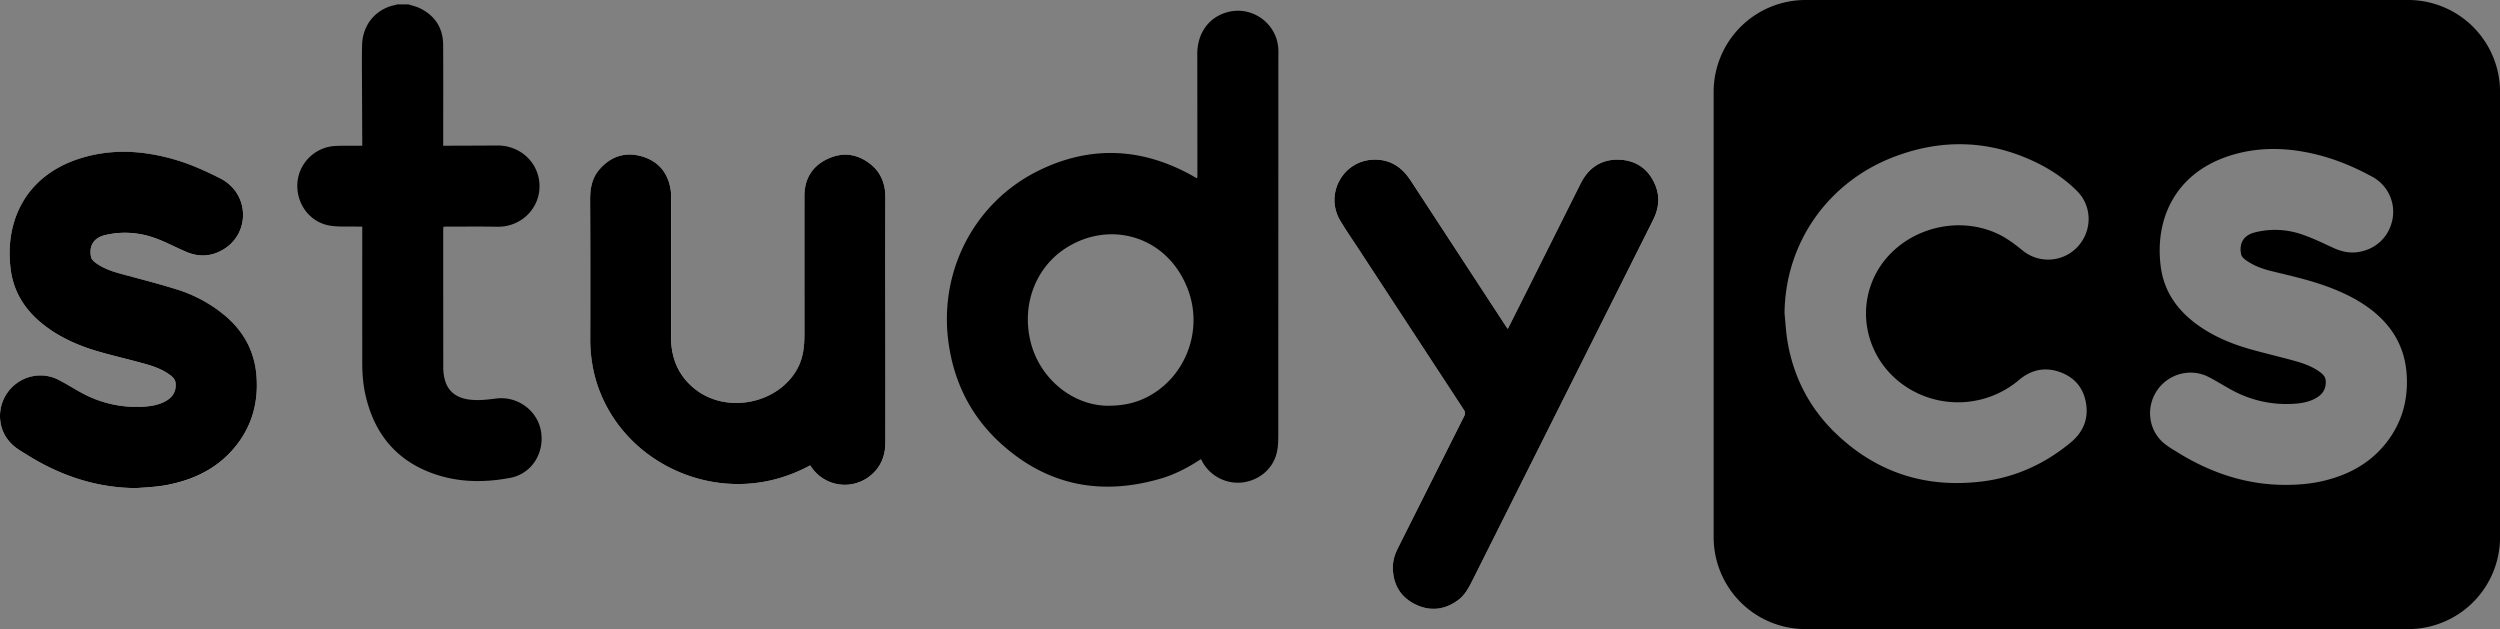 <?xml version="1.0" encoding="UTF-8"?> <svg xmlns="http://www.w3.org/2000/svg" viewBox="0 0 3061.42 770.37"><rect x="0" y="0" width="3061.42" height="770.37" fill="#808080" stroke="none"/> <defs> <style>.cls-1{fill:#fff;}</style> </defs> <g id="Слой_2" data-name="Слой 2"> <g id="Слой_1-2" data-name="Слой 1"> <path d="M2948.91,0H2211a112.51,112.51,0,0,0-112.51,112.51V657.86A112.51,112.51,0,0,0,2211,770.37h737.95a112.51,112.51,0,0,0,112.51-112.51V112.51A112.51,112.51,0,0,0,2948.91,0ZM2340.53,477.56a115.78,115.78,0,0,0,132-12.34c14.9-12.63,31.92-16.16,50.22-9.52s29.12,20.1,31.92,39.28-4.35,34.82-19.16,47.06c-31.41,25.94-67.24,42.39-107.66,47.46-68.89,8.64-129.28-10.37-179.61-58.59-32.35-31-52-69.08-59.4-113.26-1.87-11.2-2.41-22.62-3.56-33.94.73-86,53-161.12,135-192,57.91-21.82,115.29-20.31,171.48,6.4,19.12,9.08,36.64,20.78,51.66,35.74,18.61,18.54,18.91,48.14,1.24,67.82a49.3,49.3,0,0,1-67.37,5.44c-10.17-8.23-20.43-16.09-32.45-21.48C2388.61,260.43,2319,286,2294.27,341,2271.78,391.08,2291.69,449.85,2340.53,477.56Zm581.9,64.28c-19.9,25.51-46.74,39.87-77.78,47.16-14.87,3.49-30,4.71-45.22,4.77-48.12.14-91.82-14.5-132.37-39.55-6.77-4.18-13.91-8.2-19.59-13.64-17.41-16.67-19.32-44-5.2-63.6s40.59-26.42,62.08-15.47c10.38,5.28,20.18,11.67,30.49,17.11a138.68,138.68,0,0,0,71.86,15.95c9.26-.39,18.43-1.66,26.88-5.74,9.1-4.39,14.9-11,14.47-21.93-.18-4.44-2.21-7.4-5.38-9.94-9.09-7.26-19.79-11.35-30.74-14.46-18.52-5.25-37.31-9.53-55.84-14.74-23.76-6.7-46.35-16.14-66.4-30.9-23.88-17.6-39.81-40.46-43.69-70.2-7.72-59.22,18.31-114.67,84.17-135.88,35.82-11.53,72-10.29,108.06-1.2,23.54,5.93,45.76,15.37,67,27a48.76,48.76,0,0,1,24.66,51.24c-3.75,21.15-19.38,36.81-40.76,40.63-11,2-21.43-.16-31.6-4.83-13-6-26-12.32-39.58-16.87a100.65,100.65,0,0,0-56.24-2.3c-14,3.37-20.19,13.14-17.25,27.1.53,2.54,3.1,5.1,5.38,6.75,9.24,6.68,19.74,10.71,30.74,13.44,24.35,6,48.9,11.32,72.41,20.31,17.69,6.76,34.58,15,49.75,26.47,26,19.69,41.63,45.4,44.25,78.21C2949.46,488.09,2941.94,516.81,2922.43,541.84Z"></path> <path class="cls-1" d="M992.06,569.9c1.06,1.46,1.84,2.56,2.65,3.65a49.5,49.5,0,0,0,68.55,11c14.54-10.43,21-25,21-42.74q-.1-72.46,0-144.93,0-77.56,0-155.13c0-16.42-5.36-30.47-18.34-40.78-16-12.69-34-15-52.37-6.35-18.76,8.81-28.35,24.39-28.4,45.19-.14,56.32,0,112.65,0,169,0,14.9-1.36,29.48-8.76,42.93C953.15,493.85,891.63,507,852.7,477.64c-21.45-16.17-30.93-38.47-30.93-65.05q0-82,0-164.08c0-5.4.36-10.9-.47-16.19-3.24-20.7-15-34.83-35-40.72-20.21-5.93-37.87-.32-51.85,15.52-9.52,10.77-11.79,23.78-11.71,37.87q.51,84.48.14,169a181.3,181.3,0,0,0,5.29,45.5C752,553.38,850.76,610,944.9,588A190.93,190.93,0,0,0,992.06,569.9Z"></path> <path class="cls-1" d="M1846.44,402.66c-.61-.74-1.07-1.22-1.43-1.77q-58.87-90.08-117.7-180.19c-10.49-16.13-24.78-25.5-44.14-25.31-38.2.37-61.46,41.8-42,74.68,6.48,11,13.81,21.42,20.79,32.09q65.35,99.93,130.78,199.83c1.7,2.6,1.8,4.5.39,7.31q-40.89,81.12-81.56,162.38c-3.88,7.73-6.17,15.83-5.91,24.62.62,20.35,10,35.42,28.21,44.07,18.06,8.56,35.64,6.35,51.78-5.61,8.57-6.36,13.24-15.52,17.88-24.8Q1861.15,594.68,1919,479.52q52.74-105.21,105.52-210.4c6.8-13.53,8.49-27.54,2.86-41.68-8-20.13-23.4-31.28-44.93-31.93s-37.06,9.8-46.66,28.89q-32.29,64.29-64.39,128.69C1863.14,369.55,1854.83,386,1846.44,402.66Z"></path> <path class="cls-1" d="M166.58,597.7c8.93-.65,17.88-1.07,26.78-2a155.27,155.27,0,0,0,18.42-3.22c28.75-6.66,54-19.56,73.63-42.11,22.36-25.74,31.23-56.06,28.68-89.72-2.49-32.79-18-58.58-44-78.35A171.33,171.33,0,0,0,218.06,355c-23.23-7.35-46.91-13.33-70.44-19.75-10.67-2.91-21-6.61-30.06-13-2.51-1.78-5.42-4.49-6-7.23-3-14,3.24-23.77,17.26-27.06,21.46-5,42.72-3.29,63.22,4.48,12.27,4.65,23.92,10.89,36,16.05,16.42,7,32.47,5.67,47.34-4.08,31.1-20.39,30-67.9-5.89-86-17.8-9-36-17.21-55.16-22.82-38.89-11.36-78-13.8-117.08-1.26-66.09,21.23-91.84,77-84.12,135.9,3.71,28.32,18.42,50.58,40.8,68,20.7,16.06,44.37,26,69.34,33.1,18.52,5.23,37.31,9.5,55.82,14.76,10.95,3.11,21.65,7.19,30.73,14.46,3.17,2.53,5.2,5.51,5.36,9.95.39,10.92-5.4,17.51-14.51,21.9-8.47,4.08-17.63,5.35-26.89,5.74a138.75,138.75,0,0,1-71.85-16c-10.3-5.44-20.11-11.83-30.49-17.11-21.5-10.93-48-4.12-62.06,15.53s-12.21,46.91,5.24,63.58c5.69,5.44,12.82,9.45,19.6,13.64C74.75,582.78,118.46,597.4,166.58,597.7Z"></path> <path d="M500.23,5.37c4.85,1.62,10,2.68,14.52,5C533,19.53,542.55,34.59,542.67,55c.22,39.63.06,79.25.06,118.87v4.58h5.12c20.37-.09,40.74-.12,61.11-.27,28.24-.21,50.85,20.91,51.69,48.38.88,28.6-22.7,51.66-51.69,51.09-21.18-.41-42.37-.12-63.56-.14-.66,0-1.33.12-2.45.23-.07,1.47-.21,2.9-.21,4.33q0,84.29.07,168.55a58.38,58.38,0,0,0,1.73,13.67c3.49,14.34,13.7,22.69,29.23,24.89,11.45,1.63,22.73.23,34.05-1.17,25.86-3.19,50.17,14.55,54.61,39.83,4.71,26.8-11.31,52.38-37.66,57.35-34.71,6.55-69.32,5.58-102.39-8.4-40.54-17.13-64.12-48.57-74.29-90.74-3.33-13.79-4.47-27.84-4.48-42q-.06-80.41,0-160.81v-5.77c-2.13,0-3.84,0-5.55,0-11.11-.27-22.39.55-33.32-1.06-24.74-3.64-41.9-26.14-40.59-51.59,1.25-24.26,21.08-44.49,45.61-46,9.47-.6,19-.26,28.51-.34,1.6,0,3.2,0,5.34,0v-5.17q-.15-31.75-.28-63.5c0-18.18-.36-36.36.08-54.53.67-27.51,19.52-45.21,40.69-49.14a16,16,0,0,0,2.28-.75Z"></path> <path d="M1470.64,562.17c-15.71,10.35-31.93,18.87-49.62,24-73.42,21.38-139.55,8.11-196.27-43.86-36.56-33.49-57.23-75.94-63.52-125-11-86,32.12-169.27,109.63-207.87,64.5-32.11,128.88-28.77,191.49,7,.82.47,1.62,1,2.44,1.47a7.6,7.6,0,0,0,1.19.34c.11-1.18.3-2.29.3-3.4q0-74.31-.12-148.61c-.07-25.39,13.89-45.07,36.84-51.33,30.62-8.37,61.41,14.32,62.42,46,.14,4.47,0,9,0,13.43q0,228-.08,456c0,8.22,0,16.7-2,24.6-4.75,19.46-21.75,33.43-41.87,35.85a49.66,49.66,0,0,1-48.9-25ZM1357,496.88c18-.07,32.43-3.18,46.08-9.83,47.13-23,70.5-79.91,52.31-130.62-24-67-95.52-87.81-150.26-52.57-36.84,23.72-53.87,68.6-43.44,113.29C1272.47,463.42,1313.46,496.73,1357,496.88Z"></path> <path d="M992.06,569.9A190.93,190.93,0,0,1,944.9,588C850.76,610,752,553.38,728.11,459.46a181.3,181.3,0,0,1-5.29-45.5q.25-84.49-.14-169c-.08-14.09,2.19-27.1,11.71-37.87,14-15.84,31.64-21.45,51.85-15.52,20,5.89,31.8,20,35,40.72.83,5.29.47,10.79.47,16.19q0,82,0,164.08c0,26.58,9.48,48.88,30.93,65.05C891.63,507,953.15,493.85,976.34,451.7c7.4-13.45,8.75-28,8.76-42.93,0-56.32-.09-112.65,0-169,.05-20.8,9.64-36.38,28.4-45.19,18.39-8.63,36.37-6.34,52.37,6.35,13,10.31,18.37,24.36,18.34,40.78q-.1,77.56,0,155.13,0,72.47,0,144.93c0,17.75-6.46,32.31-21,42.74a49.5,49.5,0,0,1-68.55-11C993.9,572.46,993.12,571.36,992.06,569.9Z"></path> <path d="M1846.44,402.66c8.39-16.68,16.7-33.11,24.93-49.57q32.2-64.33,64.39-128.69c9.6-19.09,25.27-29.54,46.66-28.89s36.92,11.8,44.93,31.93c5.63,14.14,3.94,28.15-2.86,41.68Q1971.69,374.3,1919,479.52,1861.21,594.72,1803.5,710c-4.64,9.28-9.31,18.44-17.88,24.8-16.14,12-33.72,14.17-51.78,5.61-18.24-8.65-27.59-23.72-28.21-44.07-.26-8.79,2-16.89,5.91-24.62q40.73-81.23,81.56-162.38c1.41-2.81,1.31-4.71-.39-7.31q-65.48-99.87-130.78-199.83c-7-10.67-14.31-21.13-20.79-32.09-19.43-32.88,3.83-74.31,42-74.68,19.36-.19,33.65,9.18,44.14,25.31Q1786,310.9,1845,400.89C1845.37,401.44,1845.83,401.92,1846.44,402.66Z"></path> <path d="M166.58,597.7c-48.12-.3-91.83-14.92-132.37-40-6.78-4.19-13.91-8.2-19.6-13.64-17.45-16.67-19.36-43.9-5.24-63.58S49.93,454.05,71.43,465c10.38,5.28,20.19,11.67,30.49,17.11a138.75,138.75,0,0,0,71.85,16c9.26-.39,18.42-1.66,26.89-5.74,9.11-4.39,14.9-11,14.51-21.9C215,466,213,463,209.81,460.48c-9.08-7.27-19.78-11.35-30.73-14.46-18.51-5.26-37.3-9.53-55.82-14.76-25-7.06-48.64-17-69.34-33.1-22.38-17.38-37.09-39.64-40.8-68-7.72-58.89,18-114.67,84.12-135.9,39.06-12.54,78.19-10.1,117.08,1.26,19.2,5.61,37.36,13.82,55.16,22.82,35.87,18.13,37,65.64,5.89,86-14.87,9.75-30.92,11.1-47.34,4.08-12.08-5.16-23.73-11.4-36-16.05-20.5-7.77-41.76-9.52-63.22-4.48-14,3.29-20.23,13.1-17.26,27.06.59,2.74,3.5,5.45,6,7.23,9.07,6.42,19.39,10.12,30.06,13,23.53,6.42,47.21,12.4,70.44,19.75a171.33,171.33,0,0,1,52.05,27.24c26,19.77,41.49,45.56,44,78.35,2.55,33.66-6.32,64-28.68,89.72-19.58,22.55-44.88,35.45-73.63,42.11a155.27,155.27,0,0,1-18.42,3.22C184.46,596.63,175.51,597.05,166.58,597.7Z"></path> </g> </g> </svg> 